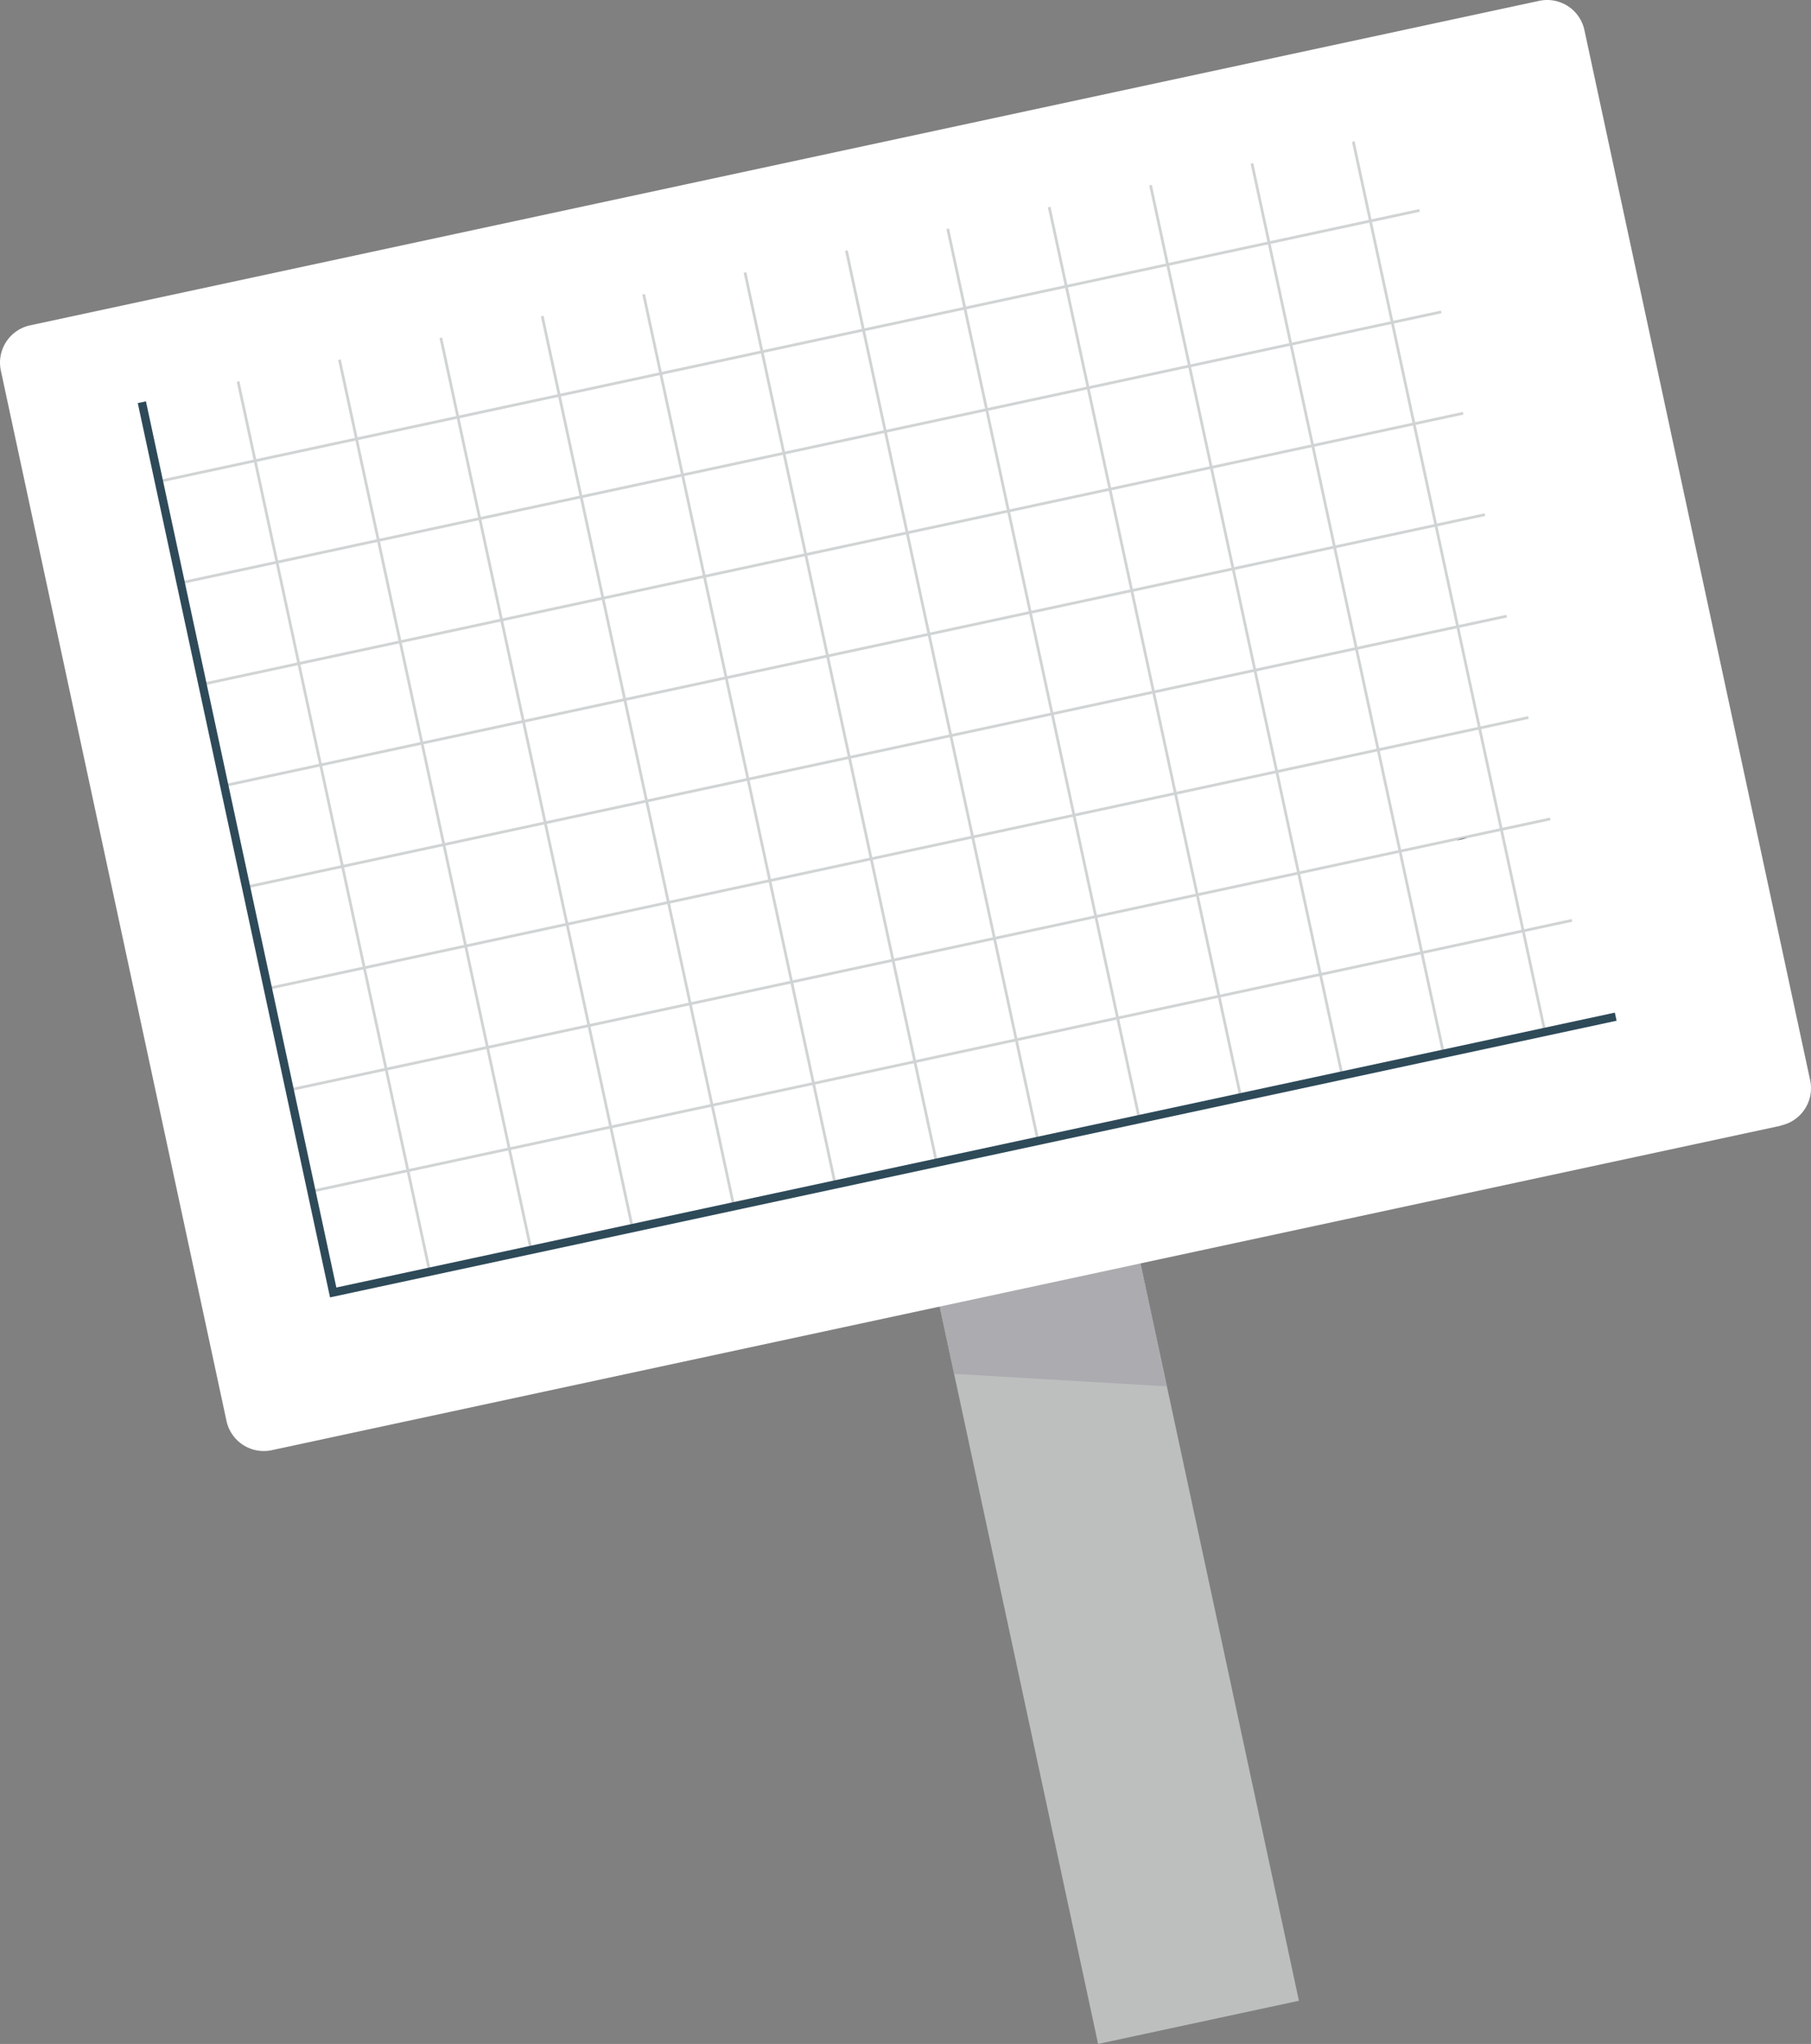 <svg id="Layer_1" data-name="Layer 1" xmlns="http://www.w3.org/2000/svg" xmlns:xlink="http://www.w3.org/1999/xlink" viewBox="0 0 254.89 287.61"><rect x="0" y="0" width="254.89" height="287.61" fill="#808080" stroke="none"/><defs><style>.cls-1{fill:none;}.cls-2{fill:#bdbfbf;}.cls-3{fill:#ababb0;}.cls-4{clip-path:url(#clip-path);}.cls-5{fill:#fff;}.cls-6{fill:#d1d4d4;}.cls-7{fill:#2e4a59;}.cls-8{fill:#383d4a;}</style><clipPath id="clip-path" transform="translate(0)"><rect class="cls-1" width="254.89" height="287.61"/></clipPath></defs><rect class="cls-2" x="141" y="159.96" width="28.91" height="126.01" transform="translate(-43.39 37.65) rotate(-12.13)"/><polygon class="cls-3" points="160.52 177.78 132.26 183.85 134.29 193.32 164.21 195.08 160.52 177.78"/><g class="cls-4"><path class="cls-5" d="M250.65,158.4,38.26,204.06A5.37,5.37,0,0,1,31.89,200L.12,52.15a5.37,5.37,0,0,1,4.12-6.37L216.63.12A5.36,5.36,0,0,1,223,4.24L254.77,152a5.36,5.36,0,0,1-4.12,6.37" transform="translate(0)"/></g><rect class="cls-6" x="20.34" y="48.48" width="181.48" height="0.39" transform="translate(-7.75 24.43) rotate(-12.13)"/><rect class="cls-6" x="23.4" y="62.75" width="181.48" height="0.39" transform="translate(-10.68 25.4) rotate(-12.13)"/><rect class="cls-6" x="26.47" y="77.02" width="181.48" height="0.39" transform="translate(-13.61 26.36) rotate(-12.13)"/><rect class="cls-6" x="29.54" y="91.29" width="181.48" height="0.39" transform="translate(-16.54 27.32) rotate(-12.13)"/><rect class="cls-6" x="32.61" y="105.56" width="181.48" height="0.39" transform="translate(-19.47 28.29) rotate(-12.13)"/><rect class="cls-6" x="35.67" y="119.83" width="181.48" height="0.39" transform="translate(-22.4 29.25) rotate(-12.13)"/><rect class="cls-6" x="38.74" y="134.1" width="181.48" height="0.39" transform="translate(-25.33 30.21) rotate(-12.13)"/><rect class="cls-6" x="41.81" y="148.37" width="181.48" height="0.39" transform="translate(-28.27 31.18) rotate(-12.13)"/><rect class="cls-6" x="146.68" y="30.77" width="0.39" height="128.13" transform="translate(-16.67 33.03) rotate(-12.15)"/><rect class="cls-6" x="132.41" y="33.84" width="0.39" height="128.13" transform="translate(-17.63 30.09) rotate(-12.15)"/><rect class="cls-6" x="160.95" y="27.71" width="0.39" height="128.13" transform="translate(-15.7 35.96) rotate(-12.15)"/><rect class="cls-6" x="175.22" y="24.64" width="0.39" height="128.13" transform="translate(-14.74 38.89) rotate(-12.15)"/><rect class="cls-6" x="189.49" y="21.57" width="0.39" height="128.13" transform="translate(-13.77 41.83) rotate(-12.15)"/><rect class="cls-6" x="203.76" y="18.5" width="0.39" height="128.13" transform="translate(-12.81 44.76) rotate(-12.15)"/><rect class="cls-6" x="118.14" y="36.91" width="0.39" height="128.13" transform="translate(-18.6 27.16) rotate(-12.15)"/><rect class="cls-6" x="103.87" y="39.98" width="0.39" height="128.13" transform="translate(-19.56 24.23) rotate(-12.15)"/><rect class="cls-6" x="89.6" y="43.05" width="0.39" height="128.13" transform="translate(-20.53 21.29) rotate(-12.15)"/><rect class="cls-6" x="75.33" y="46.11" width="0.39" height="128.13" transform="translate(-21.49 18.36) rotate(-12.15)"/><rect class="cls-6" x="61.06" y="49.18" width="0.39" height="128.13" transform="translate(-22.46 15.42) rotate(-12.15)"/><rect class="cls-6" x="46.79" y="52.25" width="0.39" height="128.13" transform="translate(-23.42 12.49) rotate(-12.15)"/><polygon class="cls-7" points="227.53 143.63 46.45 182.56 19.39 56.72 20.54 56.47 47.34 181.17 227.28 142.49 227.53 143.63"/><g class="cls-4"><path class="cls-8" d="M206.46,117.9a5.43,5.43,0,0,0-1.43.35,12.87,12.87,0,0,0,1.43-.35" transform="translate(0)"/></g></svg>